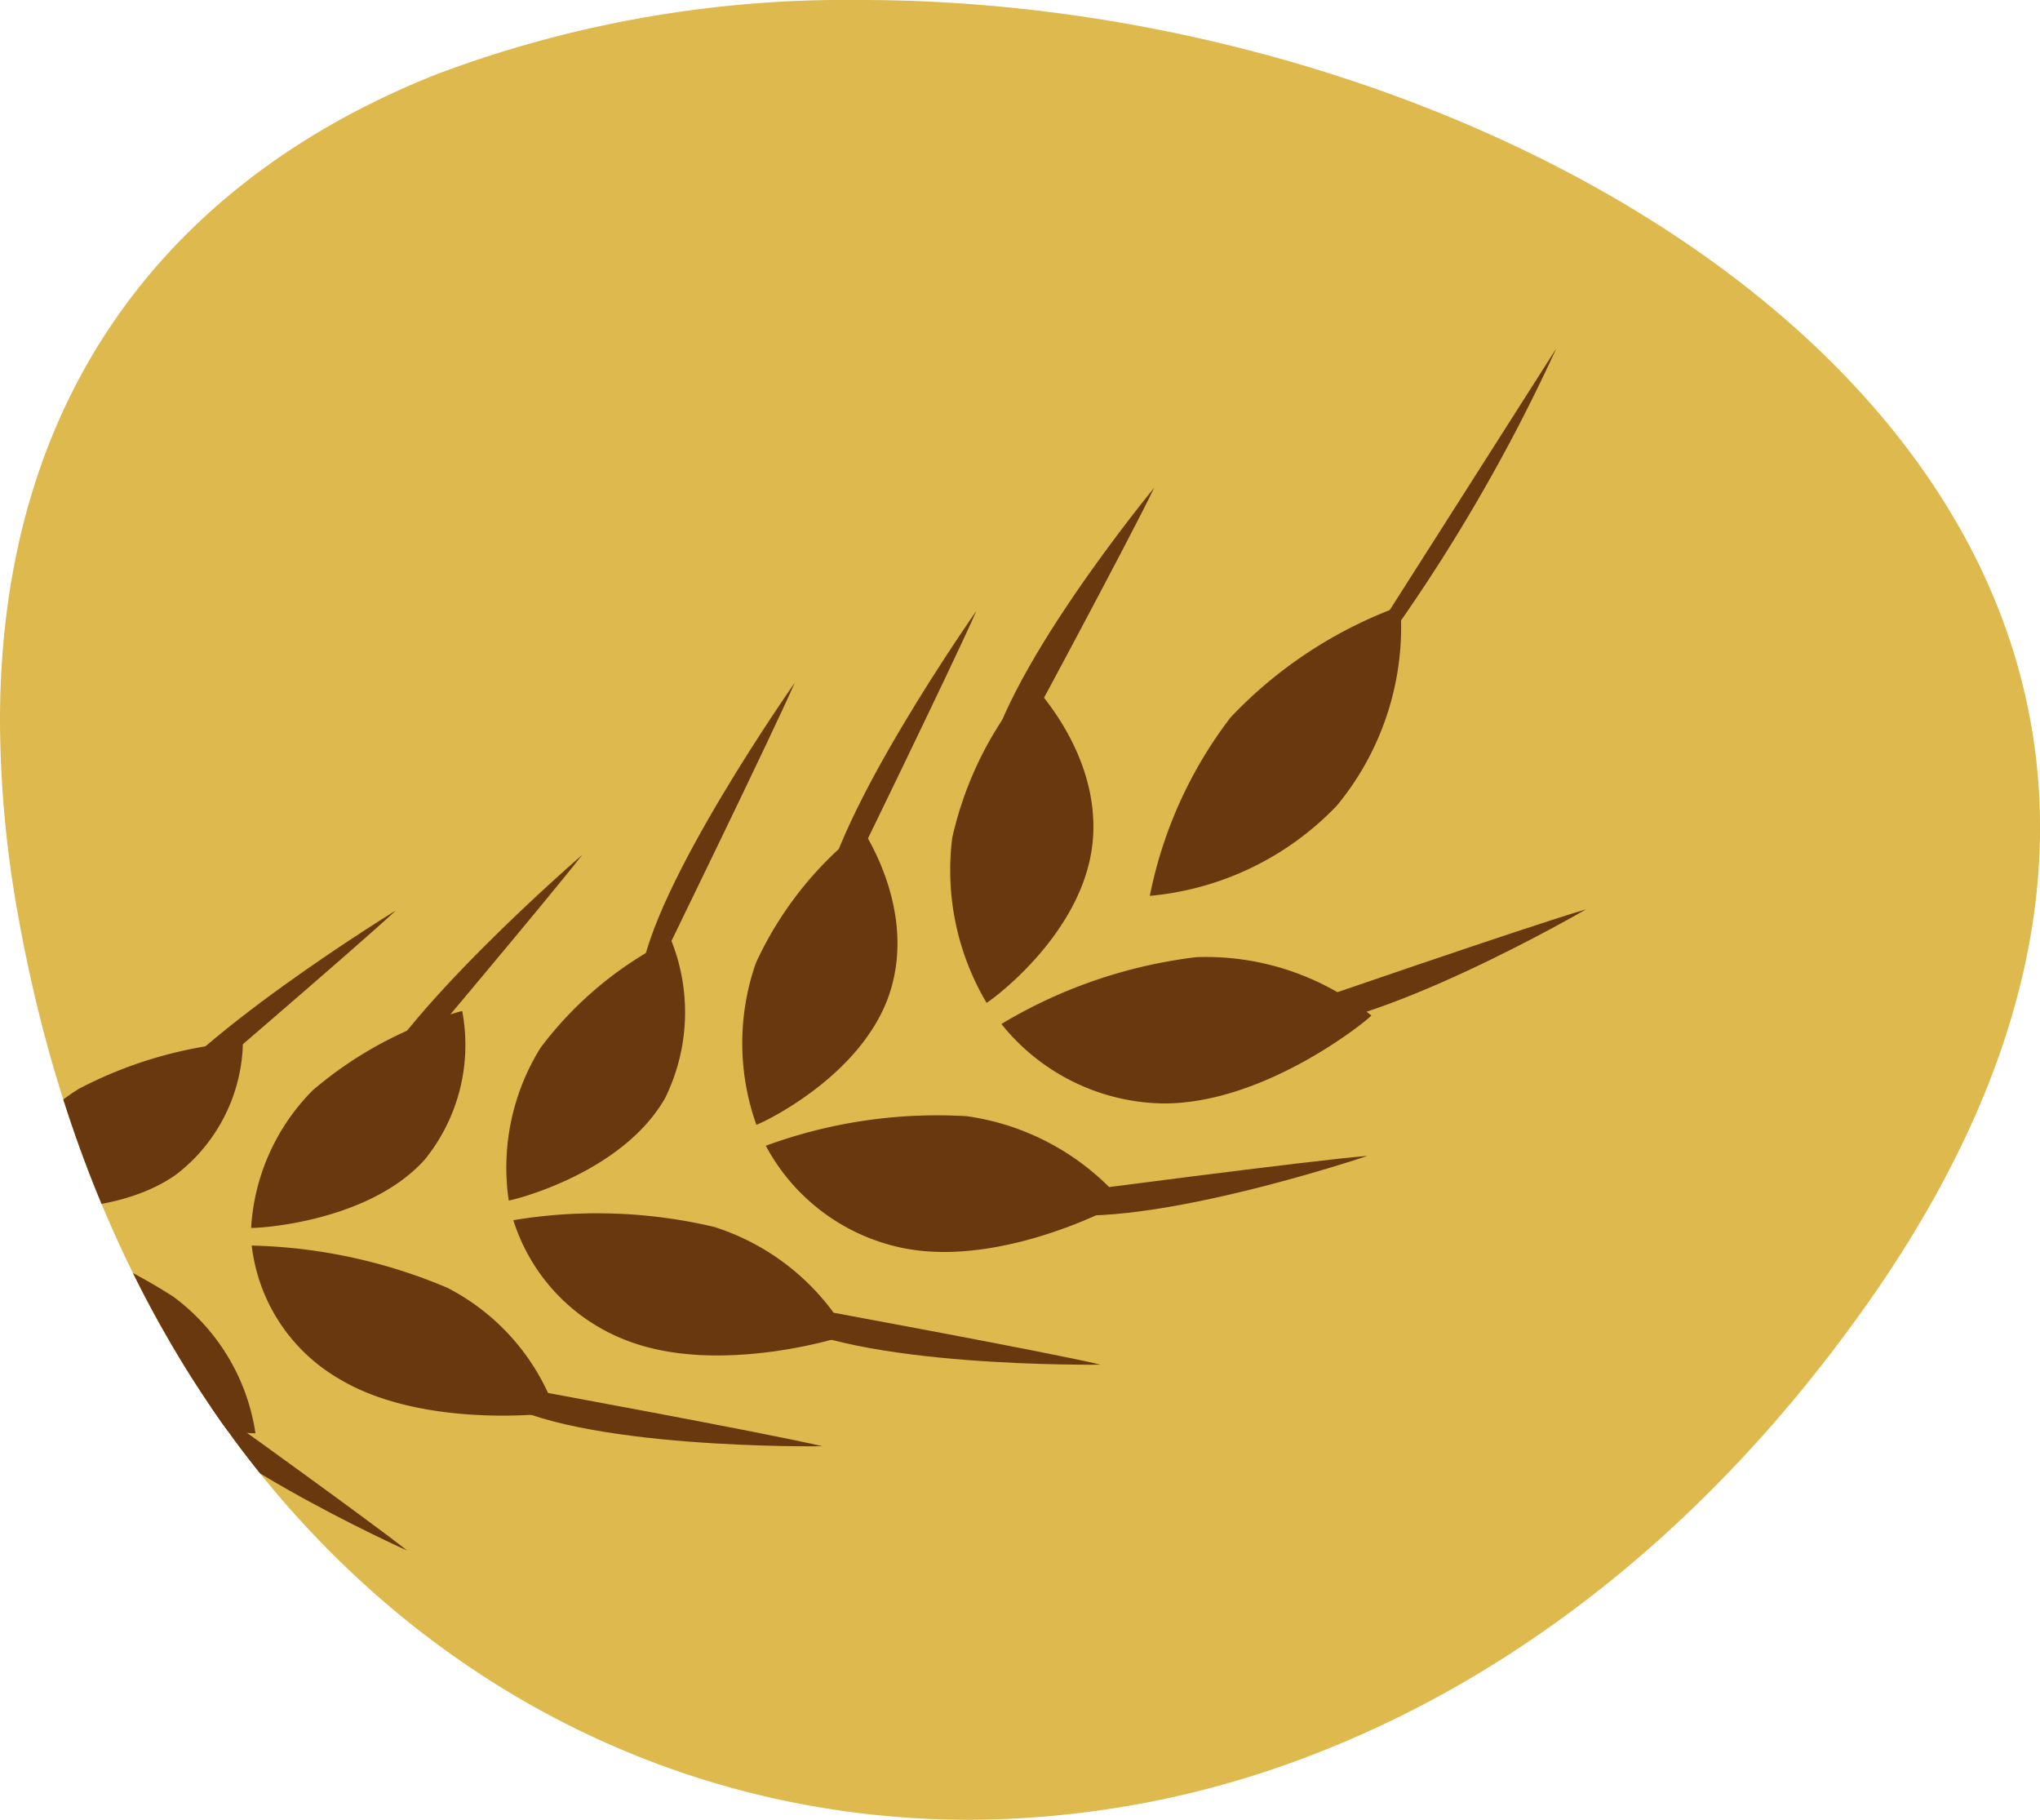 <svg id="Ebene_1" data-name="Ebene 1" xmlns="http://www.w3.org/2000/svg" xmlns:xlink="http://www.w3.org/1999/xlink" width="74" height="66" viewBox="0 0 74 66"><defs><style>.cls-1{fill:none;}.cls-2{fill:#deb94d;}.cls-3{clip-path:url(#clip-path);}.cls-4{fill:#69380e;}</style><clipPath id="clip-path"><path class="cls-1" d="M31.165 0a42.102,42.102,0,0,0-15.283,2.677C6.619,6.33.009,13.864,0,26.128v.048a40.261,40.261,0,0,0,.652,6.992C4.43,54.468,19.193,65.974,35.094,66h.116a34.763,34.763,0,0,0,12.694-2.471c7.231-2.851,14.151-8.203,19.808-16.209C72.041,41.192,73.944,35.461,74,30.248v-.477C73.805,11.713,51.385.021,31.276 0Z"/></clipPath></defs><path class="cls-2" d="M31.276,0h-.111A42.102,42.102,0,0,0,15.882,2.677C6.619,6.329.009,13.864,0,26.129v.048A40.26,40.26,0,0,0,.652,33.169C4.43,54.467,19.193,65.974,35.094,66h.116a34.764,34.764,0,0,0,12.694-2.472c7.231-2.851,14.151-8.202,19.808-16.209C72.041,41.191,73.944,35.461,74,30.248v-.477C73.805,11.713,51.385.02,31.276,0"/><g class="cls-3"><path class="cls-4" d="M44.64,26.017a15.66,15.66,0,0,0-2.931,6.474,10.719,10.719,0,0,0,6.789-3.277A10.184,10.184,0,0,0,50.798,21.981a15.99,15.99,0,0,0-6.158,4.036"/><path class="cls-4" d="M6.28,47.023A20.537,20.537,0,0,0-.412,44.253,5.995,5.995,0,0,0,1.766,49.369c2.671,2.336,7.523,2.656,7.5,2.61a7.538,7.538,0,0,0-2.986-4.956"/><path class="cls-4" d="M16.212,46.699A19.305,19.305,0,0,0,9.131,45.174a6.44,6.44,0,0,0,3.159,4.827c3.075,1.863,7.901,1.256,7.871,1.216a8.084,8.084,0,0,0-3.949-4.519"/><path class="cls-4" d="M25.906,44.498a18.514,18.514,0,0,0-7.285-.244,6.872,6.872,0,0,0,4.104,4.359c3.41,1.331,8.067-.18,8.029-.214a8.608,8.608,0,0,0-4.848-3.901"/><path class="cls-4" d="M35.069,40.482A18.059,18.059,0,0,0,27.779,41.554a7.293,7.293,0,0,0,4.98,3.711c3.664.739,8.007-1.655,7.964-1.683a9.108,9.108,0,0,0-5.655-3.1"/><path class="cls-4" d="M43.408,34.713A17.861,17.861,0,0,0,36.325,37.138a7.671,7.671,0,0,0,5.755,2.88c3.825.085,7.711-3.167,7.663-3.189a9.536,9.536,0,0,0-6.335-2.115"/><path class="cls-4" d="M6.392,42.597c-2.547,1.804-6.738,1.135-6.71,1.108A7.264,7.264,0,0,1,2.876,39.481,15.316,15.316,0,0,1,8.812,37.785,6.187,6.187,0,0,1,6.392,42.597"/><path class="cls-4" d="M15.399,42.067c-2.115,2.339-6.315,2.496-6.29,2.464A7.73,7.73,0,0,1,11.343,39.544a14.112,14.112,0,0,1,5.422-2.879,6.597,6.597,0,0,1-1.366,5.402"/><path class="cls-4" d="M24.116,39.844c-1.598,2.778-5.684,3.729-5.663,3.694a8.237,8.237,0,0,1,1.153-5.536,13.345,13.345,0,0,1,4.729-3.932,7.044,7.044,0,0,1-.218,5.775"/><path class="cls-4" d="M32.28,35.997c-1.012,3.121-4.858,4.835-4.843,4.796a8.81,8.81,0,0,1-.018-5.867,12.956,12.956,0,0,1,3.867-4.856c-.032-.004,1.989,2.847.993,5.928"/><path class="cls-4" d="M39.628,30.601c-.366,3.367-3.851,5.811-3.842,5.768a9.435,9.435,0,0,1-1.245-5.979,12.921,12.921,0,0,1,2.85-5.649c-.032.001,2.594,2.537,2.238,5.859"/><path class="cls-4" d="M46.714,36.602s8.848-3.054,10.817-3.621c0,0-7.832,4.554-11.368,4.355-3.535-.198.552-.734.552-.734"/><path class="cls-4" d="M38.307,43.303s9.26-1.22,11.297-1.381c0,0-8.574,2.898-11.985,1.992-3.41-.906.688-.611.688-.611"/><path class="cls-4" d="M28.806,47.346s9.141,1.676,11.118,2.147c0,0-9.014.138-11.959-1.775s.841-.372.841-.372"/><path class="cls-4" d="M18.718,50.306s9.141,1.676,11.118,2.147c0,0-9.014.138-11.959-1.775s.841-.372.841-.372"/><path class="cls-4" d="M5.681,49.612s7.511,5.366,9.09,6.625c0,0-8.17-3.656-10.005-6.638s.915.013.915.013"/><path class="cls-4" d="M36.56,27.751s4.431-8.213,5.305-10.058c0,0-5.757,6.976-6.121,10.483-.364,3.507.816-.425.816-.425"/><path class="cls-4" d="M30.555,32.324s4.058-8.32,4.864-10.169c0,0-5.198,7.393-5.589,10.696-.39,3.303.725-.527.725-.527"/><path class="cls-4" d="M23.966,34.93s4.058-8.32,4.864-10.169c0,0-5.198,7.393-5.589,10.696-.39,3.303.725-.527.725-.527"/><path class="cls-4" d="M13.89,39.7s5.991-7.095,7.23-8.696c0,0-6.86,5.913-8.061,9.03s.831-.334.831-.334"/><path class="cls-4" d="M5.812,40.445s7.066-6.042,8.548-7.424c0,0-7.726,4.732-9.421,7.619-1.695,2.887.873-.195.873-.195"/><path class="cls-4" d="M47.058,27.392a63.873,63.873,0,0,0,9.398-14.758Z"/></g></svg>